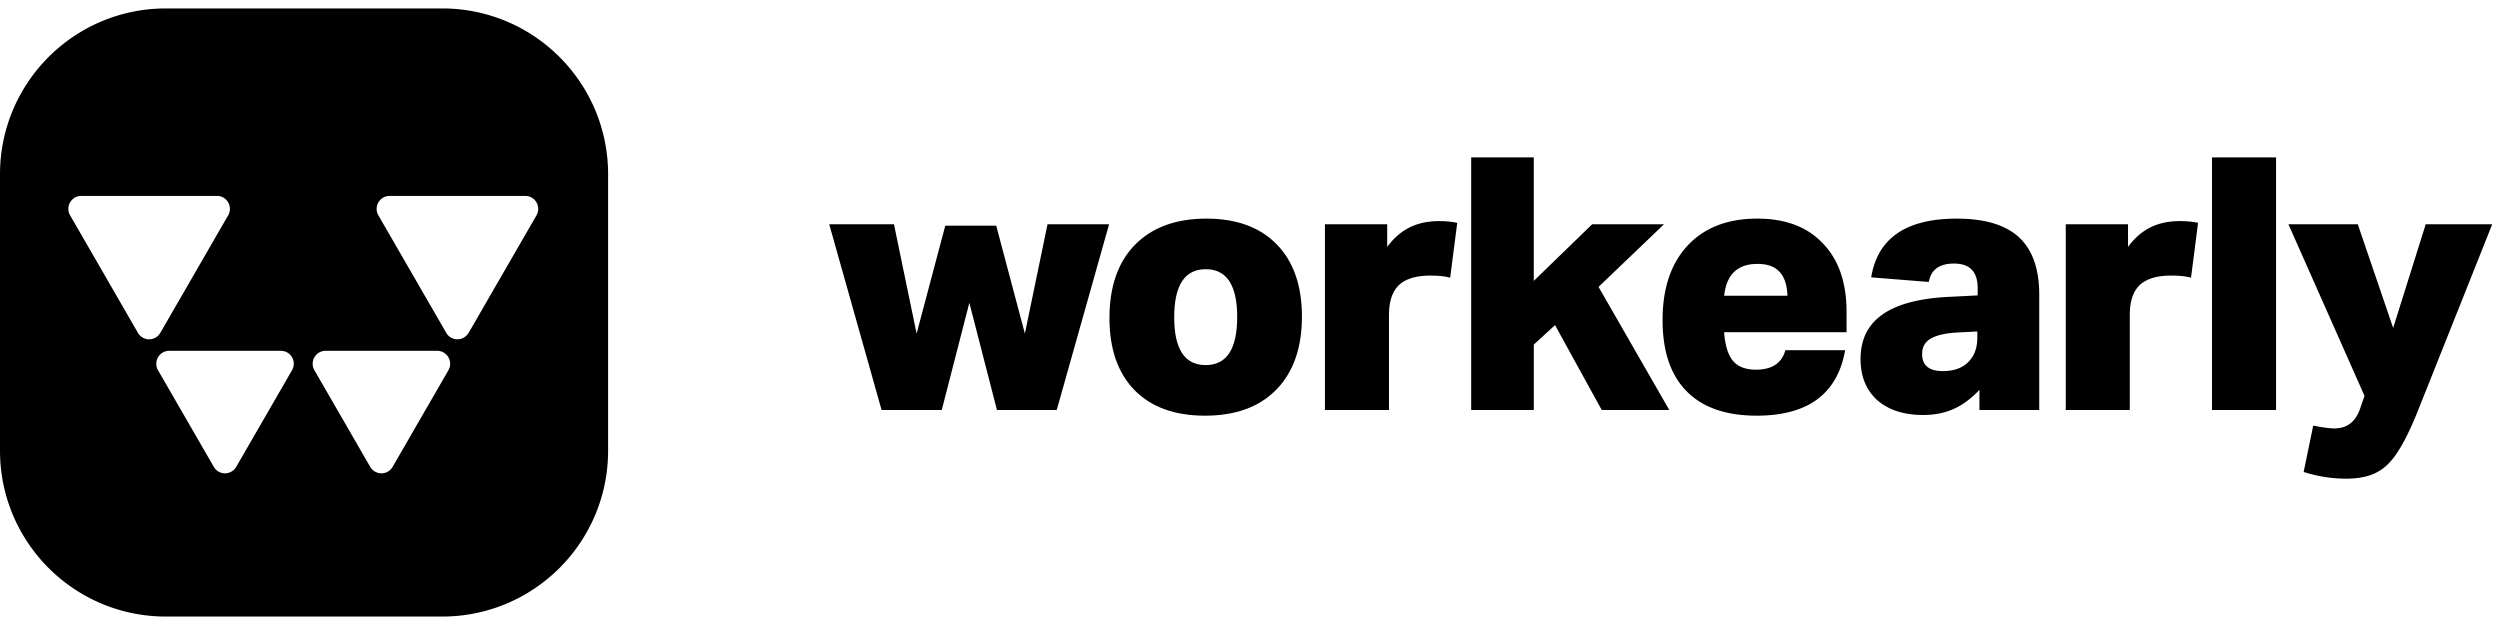 <svg xmlns="http://www.w3.org/2000/svg" fill="none" viewBox="0 0 148 37">
  <path fill="currentColor" fill-rule="evenodd"
    d="M9.818.5C4.396.5 0 4.896 0 10.318v16.364C0 32.104 4.396 36.5 9.818 36.5h16.364c5.422 0 9.818-4.396 9.818-9.818V10.318C36 4.896 31.604.5 26.182.5H9.818zM8.166 19.705l-4.017-6.96a.765.765 0 01.662-1.147h8.034c.588 0 .957.638.663 1.148l-4.017 6.957a.764.764 0 01-1.325 0v.002zm9.122 2.211l-3.303 5.721h-.002a.764.764 0 01-1.326 0l-3.303-5.72a.767.767 0 01.664-1.149h6.606c.59 0 .959.637.664 1.148zm1.325 0l3.303 5.721h.002a.764.764 0 001.326 0l3.303-5.72a.767.767 0 00-.664-1.149h-6.606a.765.765 0 00-.664 1.148zm13.147-9.168l-4.017 6.957-.002-.002a.764.764 0 01-1.325 0l-4.017-6.957a.767.767 0 01.663-1.148h8.034c.59 0 .957.638.664 1.15z"
    clip-rule="evenodd"></path>
  <path fill="currentColor"
    d="M59.02 24.273l-1.635-6.346-1.633 6.346H52.19l-3.1-10.996h3.833l1.34 6.472 1.697-6.388h3.016l1.697 6.388 1.34-6.472h3.645l-3.1 10.996h-3.54zm12.315.335c-1.787 0-3.177-.503-4.168-1.508-.992-1.02-1.487-2.444-1.487-4.273 0-1.857.502-3.302 1.508-4.335 1.019-1.034 2.43-1.55 4.23-1.55 1.788 0 3.177.51 4.169 1.529.991 1.019 1.487 2.443 1.487 4.273 0 1.843-.503 3.28-1.508 4.314-1.006 1.034-2.416 1.55-4.231 1.55zm.042-2.995c1.243 0 1.864-.95 1.864-2.849 0-1.885-.621-2.827-1.864-2.827s-1.864.95-1.864 2.848c0 1.886.621 2.828 1.864 2.828zm7.059 2.66V13.277h3.686v1.34c.377-.516.817-.9 1.32-1.152.503-.251 1.089-.377 1.76-.377.39 0 .746.035 1.067.105l-.419 3.246c-.293-.083-.684-.125-1.172-.125-.74 0-1.313.146-1.718.44-.489.363-.733.991-.733 1.885v5.634h-3.791zm16.387 0l-2.765-5.027-1.257 1.152v3.875h-3.707V9.318H90.8v7.31l3.456-3.351h4.252l-3.875 3.707 4.19 7.29h-4.001z"></path>
  <path fill="currentColor"
    d="M109.232 20.733c-.224 1.285-.775 2.255-1.655 2.912-.88.642-2.073.963-3.581.963-1.816 0-3.198-.482-4.148-1.445-.95-.963-1.424-2.367-1.424-4.21 0-1.885.496-3.358 1.487-4.42.992-1.06 2.367-1.591 4.126-1.591 1.662 0 2.954.488 3.875 1.466.936.963 1.404 2.318 1.404 4.063v1.194h-7.247c.055.782.23 1.348.523 1.697.293.349.747.523 1.362.523.949 0 1.529-.384 1.738-1.152h3.54zm-3.414-3.225c-.028-.657-.189-1.131-.482-1.425-.279-.307-.712-.46-1.299-.46-1.173 0-1.829.628-1.968 1.885h3.749zm11.365 6.765V23.08c-.489.517-.998.894-1.529 1.131-.531.238-1.131.356-1.801.356-1.145 0-2.053-.293-2.723-.88-.657-.6-.985-1.41-.985-2.43 0-1.158.433-2.038 1.299-2.638.866-.615 2.192-.964 3.98-1.047l1.654-.084v-.44c0-.964-.468-1.445-1.403-1.445-.866 0-1.362.363-1.487 1.089l-3.414-.272c.377-2.318 2.066-3.477 5.068-3.477 1.662 0 2.891.37 3.687 1.11.796.74 1.194 1.87 1.194 3.393v6.828h-3.54zm-.126-4.65l-1.215.063c-.712.042-1.235.168-1.57.377-.322.196-.482.496-.482.9 0 .671.412 1.006 1.236 1.006.628 0 1.124-.175 1.487-.524.363-.363.544-.844.544-1.445v-.377zm5.236 4.65V13.277h3.686v1.34c.377-.516.817-.9 1.32-1.152.502-.251 1.089-.377 1.759-.377.391 0 .747.035 1.068.105l-.418 3.246c-.294-.083-.685-.125-1.173-.125-.74 0-1.313.146-1.718.44-.489.363-.733.991-.733 1.885v5.634h-3.791zm8.658 0V9.318h3.791v14.955h-3.791zm9.028-.838l-4.504-10.158h4.106l2.094 6.137 1.927-6.137h3.938l-4.399 11.038c-.418 1.047-.816 1.857-1.193 2.43-.364.572-.775.977-1.236 1.214-.461.252-1.075.378-1.843.378a8.222 8.222 0 01-2.493-.398l.566-2.744c.558.111.977.167 1.256.167.391 0 .712-.104.964-.314.251-.195.447-.51.586-.942l.231-.67z"></path>
</svg>